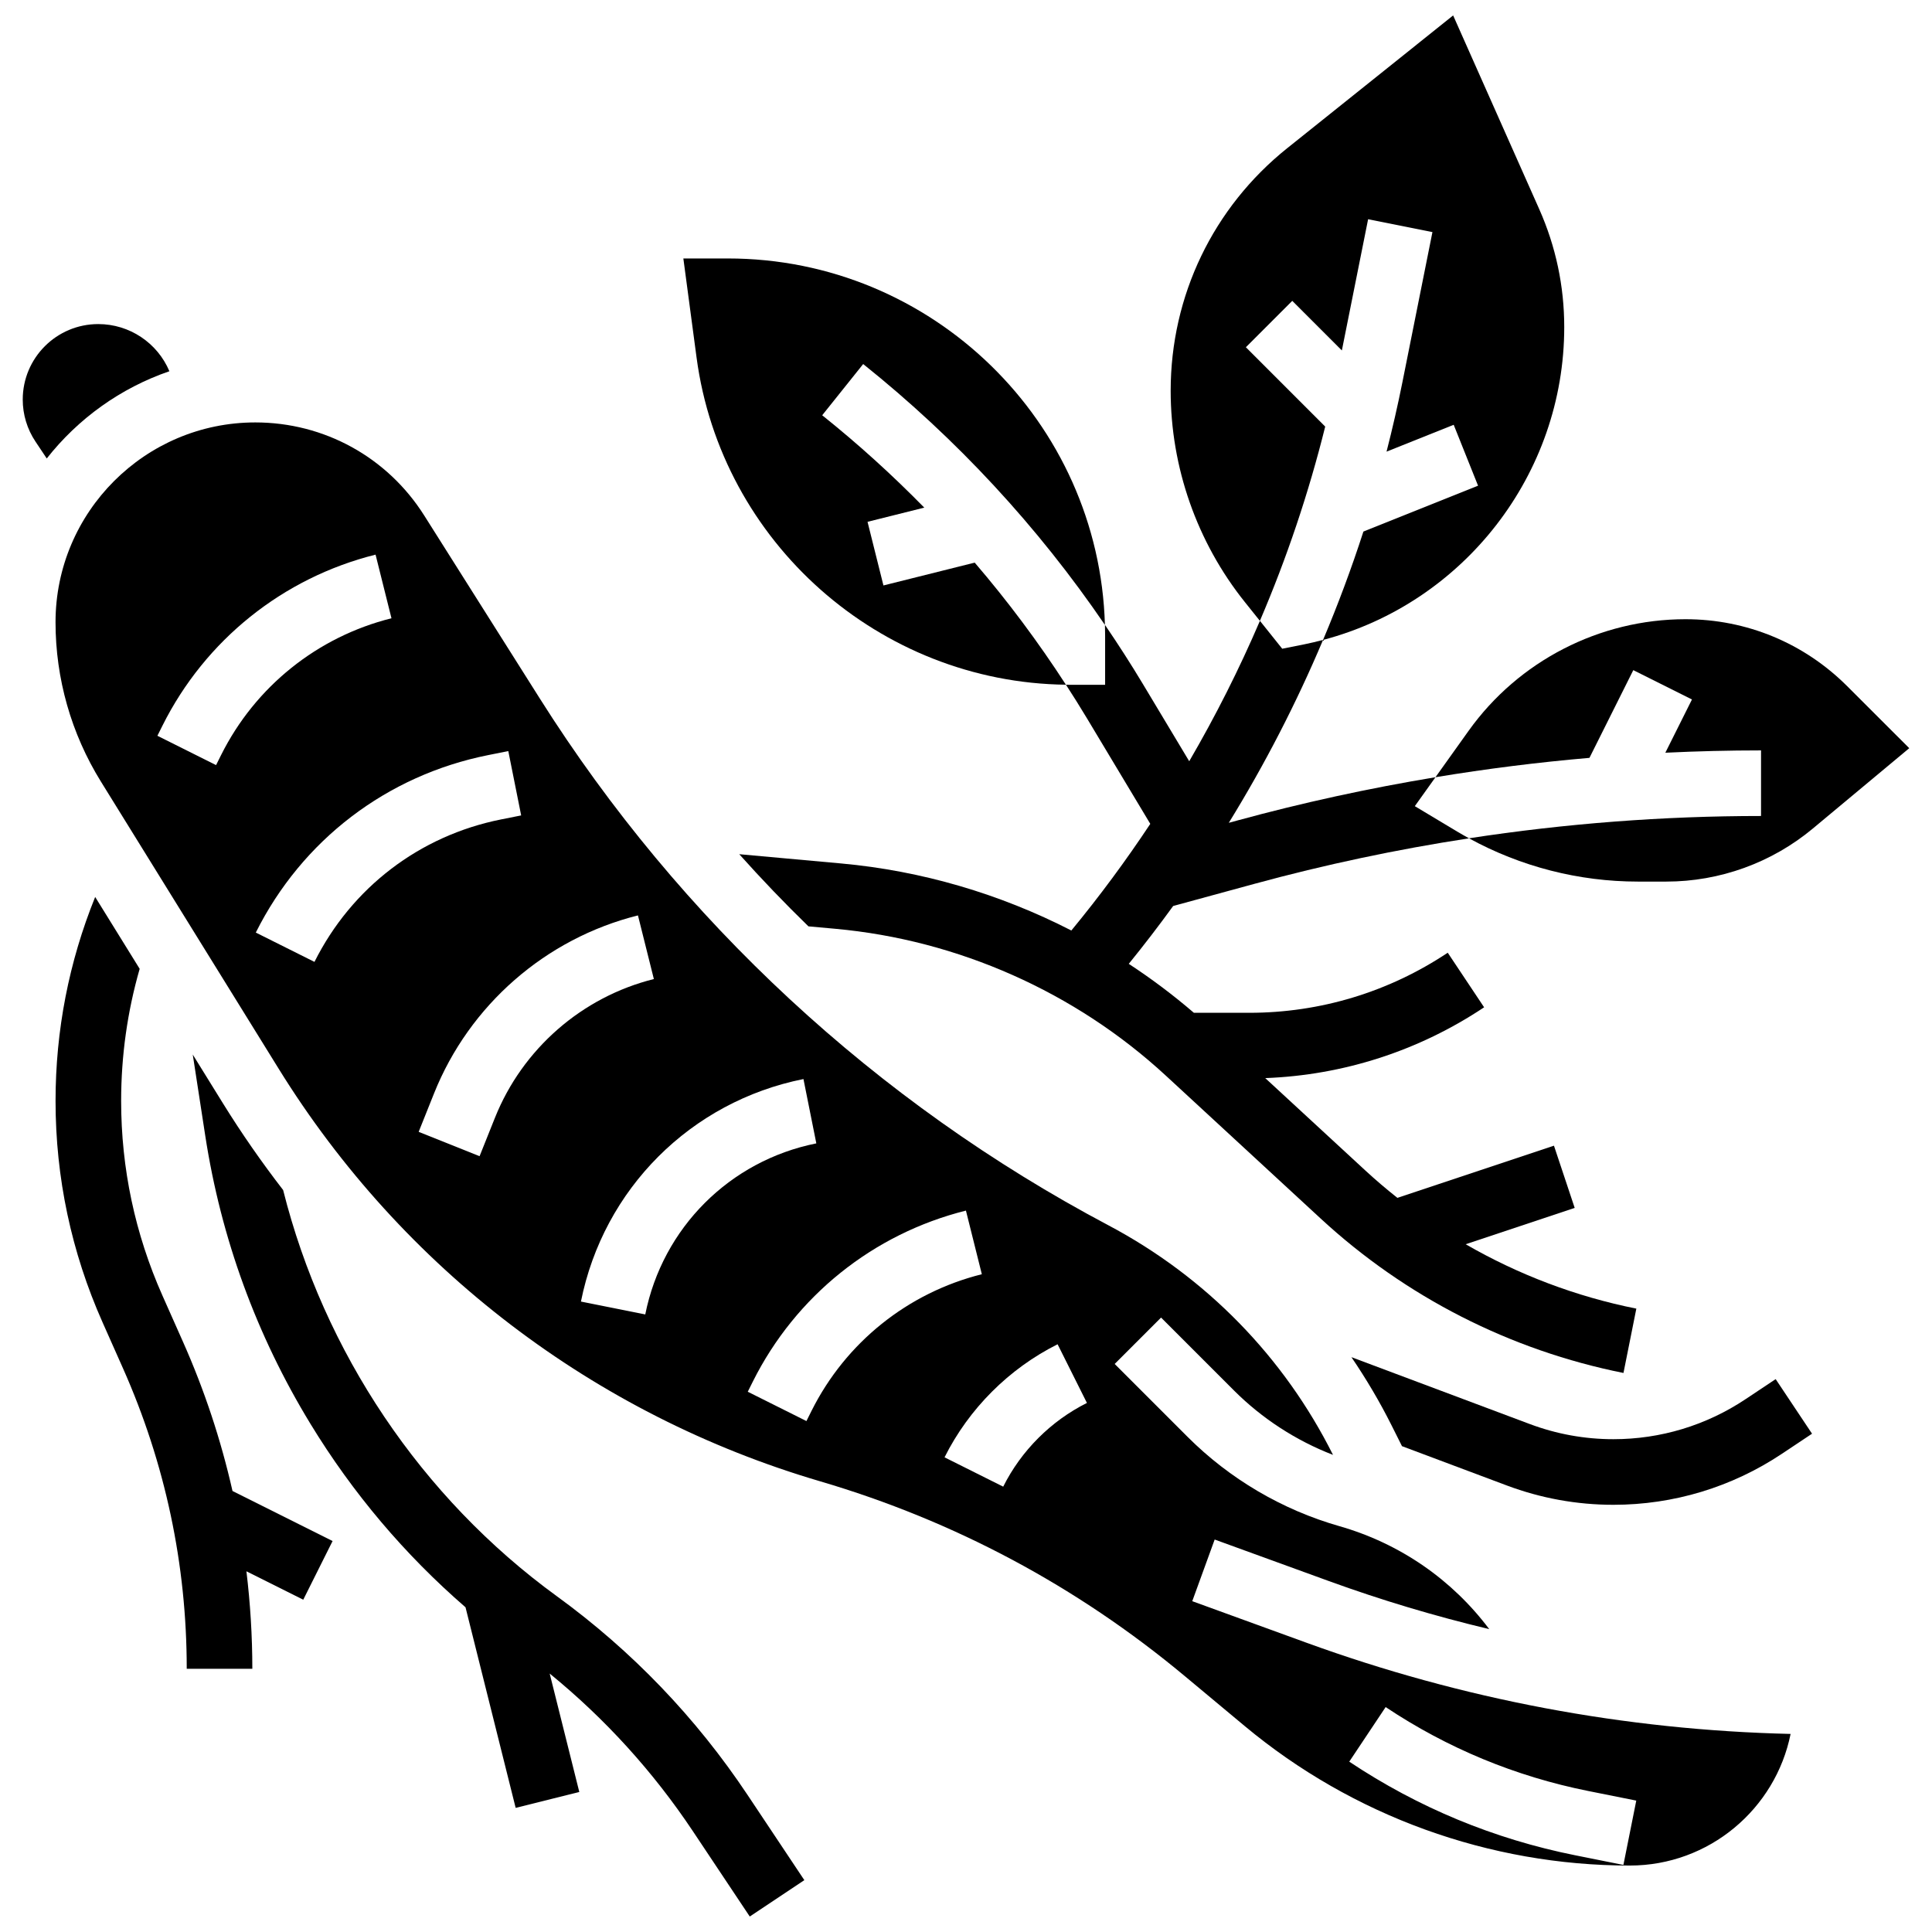 <?xml version="1.0" encoding="UTF-8"?>
<!-- Uploaded to: SVG Repo, www.svgrepo.com, Generator: SVG Repo Mixer Tools -->
<svg width="800px" height="800px" version="1.1" viewBox="144 144 512 512" xmlns="http://www.w3.org/2000/svg">
 <defs>
  <clipPath id="b">
   <path d="m195 423h163v228.9h-163z"/>
  </clipPath>
  <clipPath id="a">
   <path d="m454 148.09h105v165.91h-105z"/>
  </clipPath>
 </defs>
 <path d="m606.58 514.8c-10.402 6.938-22.512 10.602-35.016 10.602-7.594 0-15.051-1.352-22.164-4.019l-47.258-17.719c3.922 5.766 7.5 11.805 10.664 18.125l2.734 5.461 27.758 10.41c9.07 3.402 18.582 5.129 28.27 5.129 15.945 0 31.391-4.676 44.656-13.52l7.984-5.32-9.641-14.465z"/>
 <path d="m459.96 568.33 5.941-16.336 30.262 11.004c13.965 5.078 28.148 9.312 42.496 12.734-9.793-13.055-23.605-22.68-39.699-27.281-15.176-4.336-29.098-12.527-40.258-23.688l-19.301-19.301 12.293-12.293 19.301 19.301c7.465 7.465 16.445 13.289 26.266 17.09-12.953-25.887-33.609-47.125-59.551-60.859-61.418-32.516-113.5-80.758-150.61-139.52l-30.672-48.562c-9.758-15.449-26.492-24.672-44.766-24.672-29.195 0-52.945 23.754-52.945 52.945 0 14.922 4.152 29.516 12.004 42.199l47.113 76.105c32.773 52.945 83.723 91.777 143.46 109.35 35.605 10.473 68.117 27.828 96.633 51.594l15.973 13.312c28.582 23.82 64.812 36.938 102.02 36.938 21.027 0 38.613-15.012 42.609-34.879-43.867-1.027-86.984-9.148-128.31-24.176zm-258.7-221.57-15.547-7.773 1.355-2.715c11.32-22.641 31.898-39.148 56.461-45.289l4.215 16.863c-19.629 4.91-36.078 18.102-45.129 36.199zm26.078 52.152-15.547-7.773c12.254-24.512 34.699-41.652 61.57-47.027l5.344-1.066 3.41 17.047-5.344 1.066c-21.578 4.312-39.594 18.074-49.434 37.754zm47.828 41.305-4.074 10.184-16.141-6.453 4.074-10.184c9.367-23.418 29.566-41.051 54.039-47.172l4.215 16.863c-19.07 4.769-34.812 18.512-42.113 36.762zm39.836 52.121-17.047-3.41c5.969-29.852 29.117-52.996 58.969-58.969l3.41 17.047c-22.949 4.59-40.742 22.383-45.332 45.332zm44.066 25.543-1.355 2.715-15.547-7.773 1.355-2.715c11.32-22.641 31.898-39.148 56.461-45.289l4.215 16.863c-19.629 4.906-36.078 18.102-45.129 36.199zm50.793 20.098-15.547-7.773c6.441-12.879 17.082-23.52 29.961-29.961l7.773 15.547c-9.535 4.769-17.418 12.648-22.188 22.188zm101.35 58.414c16.355 10.902 34.418 18.383 53.688 22.238l12.73 2.547-3.41 17.047-12.73-2.547c-21.512-4.301-41.672-12.652-59.922-24.82z"/>
 <path d="m378.12 299.15-4.215-16.863 15.039-3.758c-8.488-8.664-17.504-16.844-27.051-24.48l10.859-13.574c24.785 19.832 46.266 43.035 64.062 69.133-1.516-53.809-45.754-97.113-99.918-97.113h-11.801l3.5 26.246c6.539 49.055 48.508 86.121 97.879 86.715-7.348-11.352-15.414-22.148-24.168-32.355z"/>
 <path d="m188.89 242.38c-3.18-7.527-10.578-12.496-18.852-12.496-11.051 0-20.012 8.961-20.012 20.016 0 3.953 1.172 7.816 3.363 11.102l3 4.5c8.301-10.555 19.551-18.676 32.5-23.121z"/>
 <path d="m192.47 499.54-5.418-12.191c-7.266-16.348-10.949-33.707-10.949-51.594 0-11.949 1.652-23.668 4.91-35.004l-11.793-19.047c-6.965 17.227-10.5 35.387-10.5 54.051 0 20.336 4.188 40.07 12.445 58.652l5.418 12.191c11.215 25.234 16.902 52.027 16.902 79.641h17.383c0-8.691-0.535-17.309-1.566-25.832l15.062 7.531 7.773-15.547-26.523-13.262c-3.055-13.512-7.434-26.738-13.145-39.59z"/>
 <g clip-path="url(#b)">
  <path d="m291.56 567.01c-35.945-26.145-61.75-64.711-72.527-107.64-5.691-7.363-11.035-15.039-15.98-23.027l-7.969-12.871 3.309 21.496c4.18 27.176 13.555 52.859 27.863 76.34 11.199 18.375 24.992 34.672 41.113 48.645l13.289 53.156 16.863-4.215-7.848-31.383c14.668 11.957 27.414 25.973 37.957 41.789l15.066 22.602 14.465-9.641-15.066-22.602c-13.637-20.469-30.641-38.184-50.535-52.652z"/>
 </g>
 <g clip-path="url(#a)">
  <path d="m474.17 236.02 12.293-12.293 13.145 13.145 6.957-34.777 17.047 3.41-7.957 39.777c-1.238 6.18-2.644 12.316-4.207 18.41l17.797-7.117 6.457 16.141-30.383 12.152c-3.148 9.727-6.719 19.309-10.691 28.719 37.32-9.836 63.914-43.902 63.914-82.906 0-10.844-2.234-21.367-6.637-31.277l-22.805-51.312-43.949 35.16c-19.645 15.715-30.91 39.152-30.91 64.309 0 20.262 6.973 40.133 19.625 55.949l4.019 5.023c7.129-16.641 12.926-33.863 17.309-51.484z"/>
 </g>
 <path d="m518.94 357.64 5.477-7.668c-17.711 2.934-35.277 6.762-52.625 11.496l-2.148 0.586c9.551-15.5 17.906-31.707 24.98-48.473-1.652 0.438-3.316 0.84-5.008 1.18l-5.812 1.16-5.91-7.391c-5.473 12.773-11.742 25.199-18.738 37.207l-12.277-20.465c-3.203-5.336-6.562-10.555-10.055-15.672 0.027 0.945 0.043 1.895 0.043 2.844v13.039h-9.18c-0.402 0-0.801-0.023-1.199-0.027 1.871 2.891 3.707 5.805 5.484 8.766l16.867 28.109c-6.473 9.762-13.445 19.199-20.922 28.262-18.926-9.715-39.68-15.832-60.969-17.766l-27.039-2.457c5.887 6.586 12.004 12.961 18.332 19.121l7.137 0.648c32.492 2.953 63.59 16.77 87.562 38.898l41.082 37.918c22.477 20.75 50.215 34.891 80.215 40.891l3.41-17.047c-15.984-3.195-31.238-8.992-45.223-17.062l28.887-9.629-5.496-16.492-41.488 13.828c-2.918-2.312-5.762-4.727-8.508-7.266l-26.516-24.473c20.719-0.773 40.688-7.219 58.004-18.762l-9.641-14.465c-15.625 10.418-33.812 15.922-52.594 15.922h-14.68c-5.469-4.699-11.238-9.035-17.258-12.973 4.066-5.008 7.988-10.117 11.766-15.332l21.477-5.856c18.746-5.113 37.758-9.137 56.926-12.078-1.062-0.582-2.117-1.18-3.156-1.801z"/>
 <path d="m633.54 325.86c-11.453-11.453-26.68-17.762-42.875-17.762-22.758 0-44.242 11.055-57.469 29.574l-8.785 12.301c13.531-2.242 27.145-3.953 40.809-5.133l11.621-23.246 15.547 7.773-7.055 14.113c8.441-0.406 16.898-0.617 25.359-0.617v17.383c-25.938 0-51.812 1.988-77.402 5.91 13.703 7.512 29.102 11.473 44.77 11.473h7.535c14.156 0 27.941-4.992 38.82-14.055l25.555-21.297z"/>
</svg>